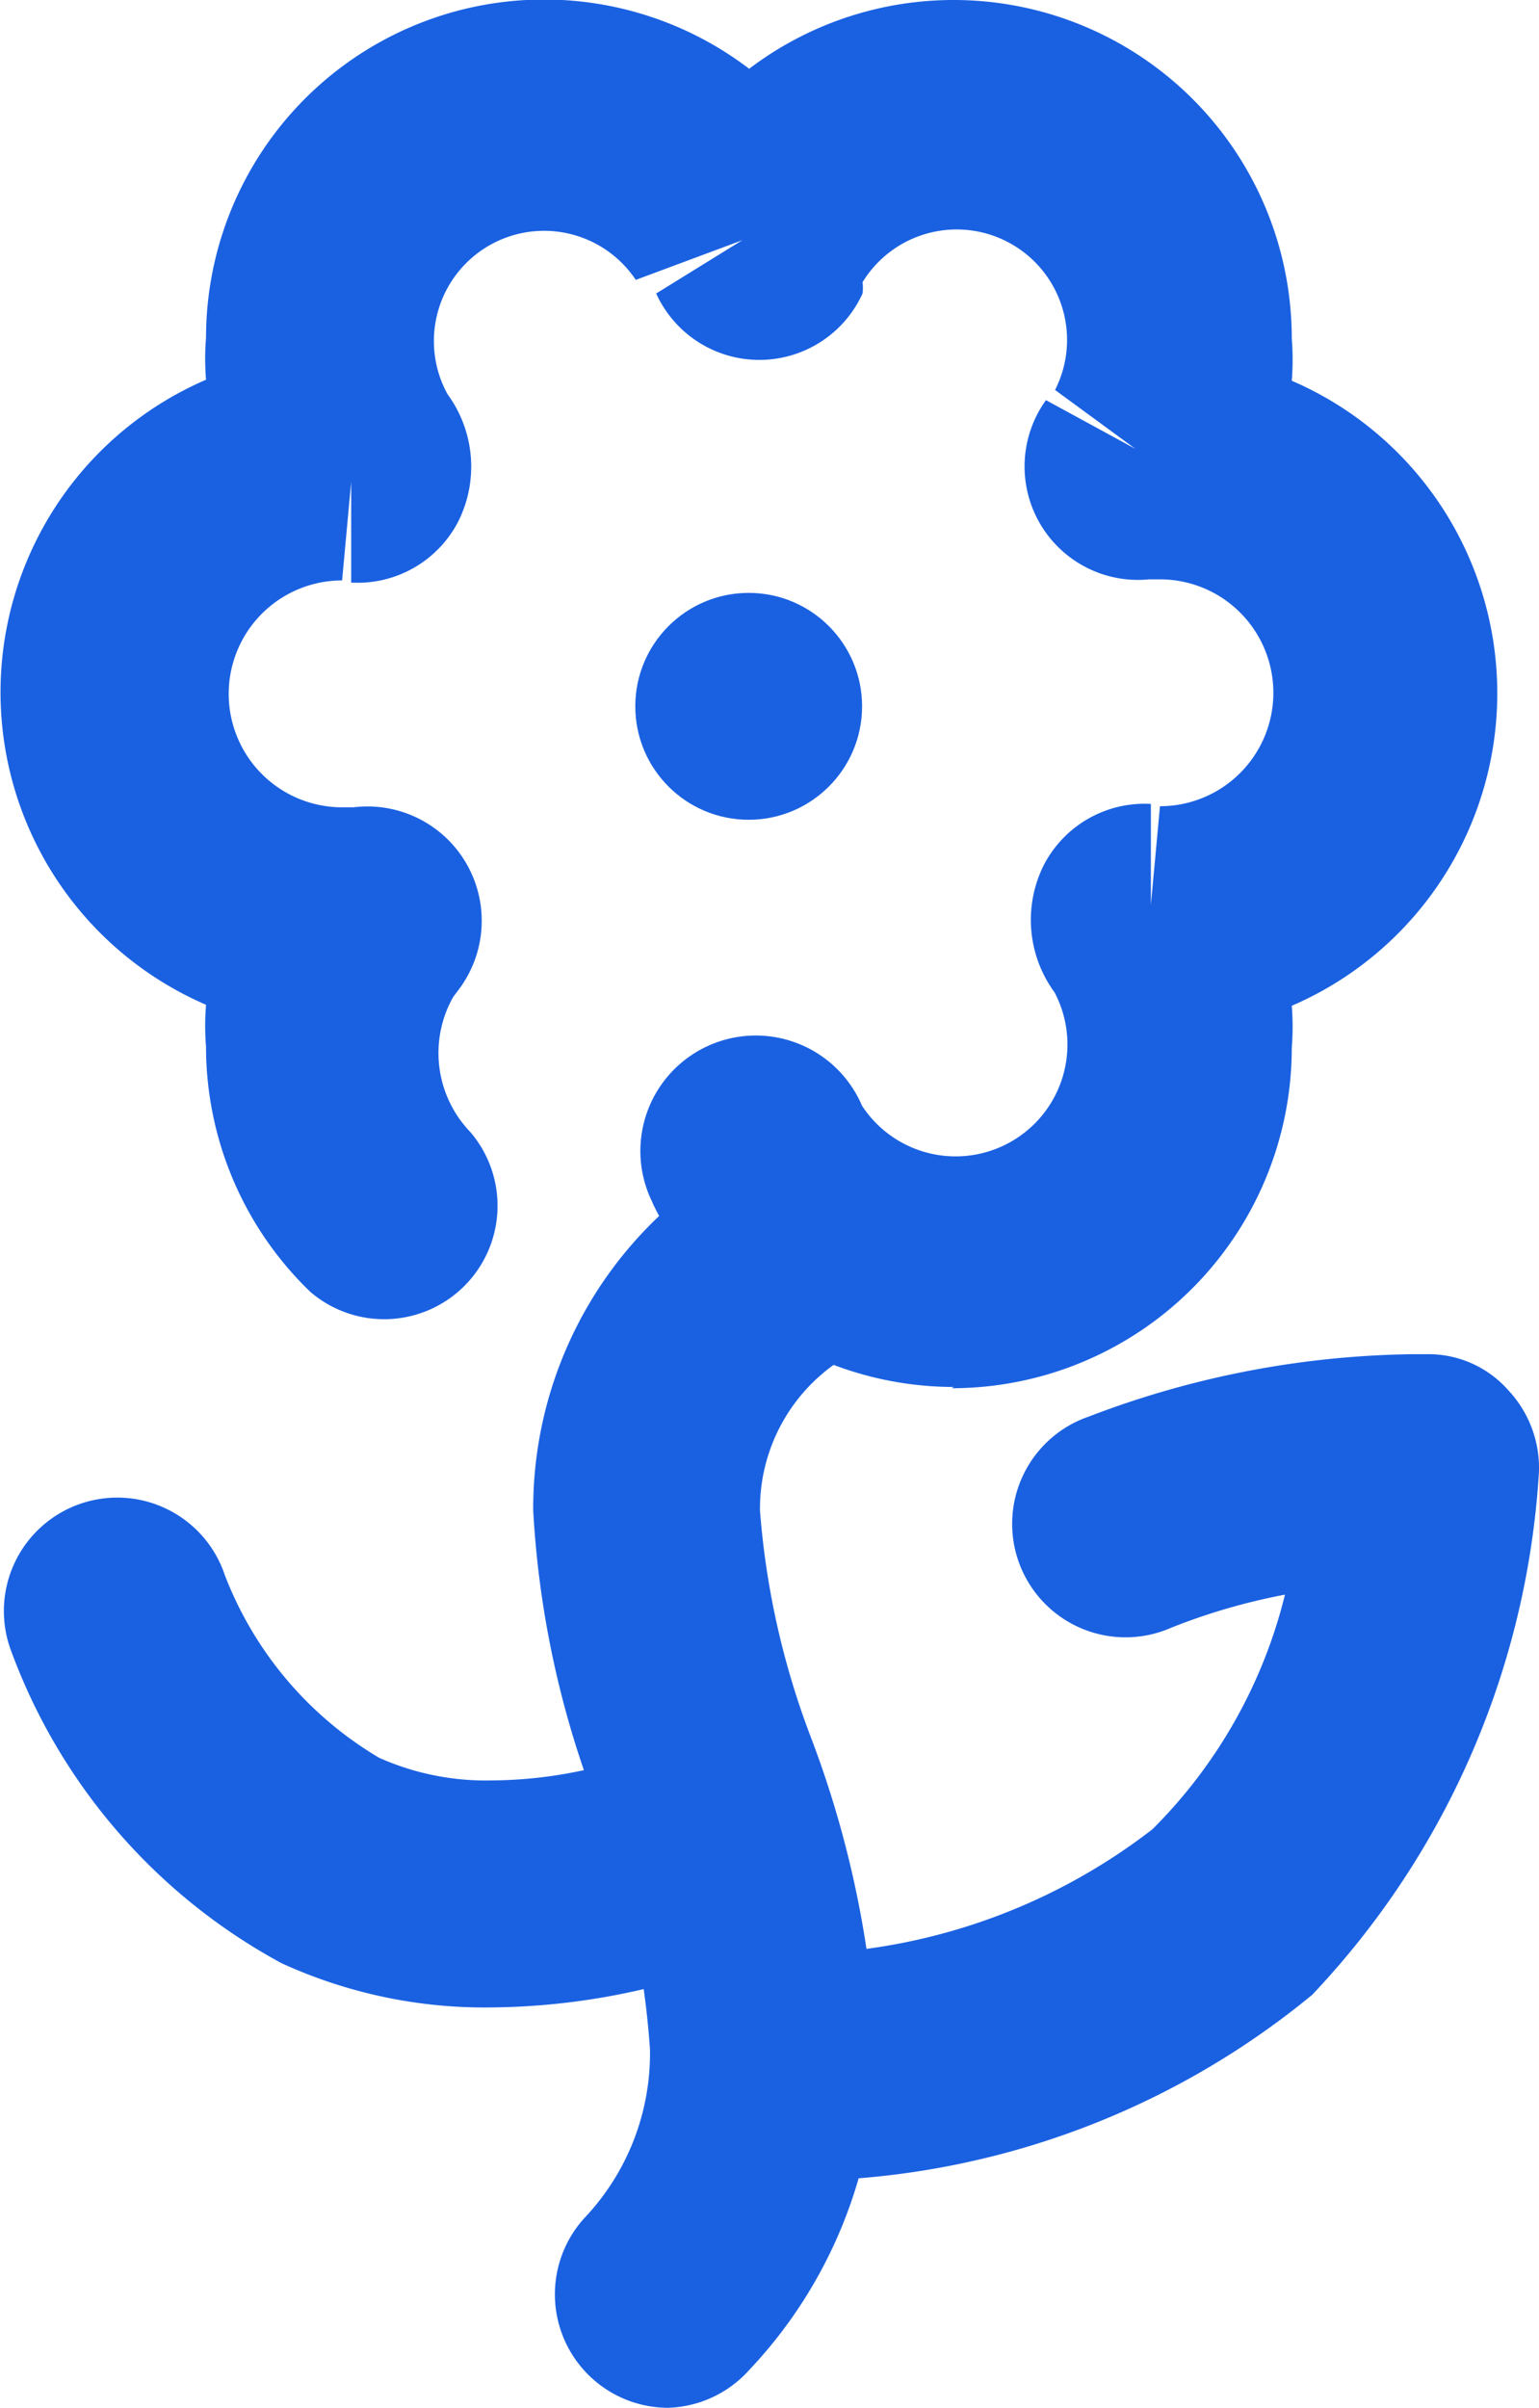 <svg xmlns="http://www.w3.org/2000/svg" width="25.584" height="40.011" viewBox="0 0 25.584 40.011">
  <g id="그룹_108" data-name="그룹 108" transform="translate(-4160 -1075)">
    <path id="패스_1" data-name="패스 1" d="M21.254,24.82a5.655,5.655,0,0,1-4.882-2.809s-.113-.207-.132-.264a1.919,1.919,0,1,1,3.487-1.6,1.859,1.859,0,0,0,3.2-1.885,2.036,2.036,0,0,1-.17-2.13,1.885,1.885,0,0,1,1.772-1v1.678h0l.151-1.64a1.885,1.885,0,1,0,0-3.77H24.5a1.885,1.885,0,0,1-1.715-2.978l1.489.811h0l-1.338-.98a1.835,1.835,0,0,0-3.2-1.791.792.792,0,0,1,0,.188,1.885,1.885,0,0,1-3.431,0l1.433-.886h0l-1.772.66a1.832,1.832,0,0,0-3.129,1.9,2.036,2.036,0,0,1,.17,2.13,1.885,1.885,0,0,1-1.772,1V9.778h0l-.151,1.64a1.885,1.885,0,1,0,0,3.77h.188a1.9,1.9,0,0,1,1.772,3l-.113.151a1.893,1.893,0,0,0,.283,2.243,1.885,1.885,0,0,1-2.658,2.658,5.655,5.655,0,0,1-1.734-4.071,4.336,4.336,0,0,1,0-.7,5.655,5.655,0,0,1,0-10.386,4.336,4.336,0,0,1,0-.7,5.621,5.621,0,0,1,9.029-4.467A5.622,5.622,0,0,1,26.871,7.4a4.335,4.335,0,0,1,0,.7,5.655,5.655,0,0,1,0,10.386,4.335,4.335,0,0,1,0,.7,5.655,5.655,0,0,1-5.655,5.655Z" transform="translate(4154.603 1073.227)" fill="#1a61e2"/>
    <path id="패스_2" data-name="패스 2" d="M12.343,32.75A1.885,1.885,0,0,1,10.948,29.6a3.977,3.977,0,0,0,1.093-2.809,14.25,14.25,0,0,0-.9-4.09A16.022,16.022,0,0,1,10.1,17.841a6.691,6.691,0,0,1,2.865-5.523,1.885,1.885,0,0,1,2.281,3,2.94,2.94,0,0,0-1.376,2.526,13.439,13.439,0,0,0,.848,3.77,16.964,16.964,0,0,1,1.093,5.24,7.747,7.747,0,0,1-2.13,5.278A1.885,1.885,0,0,1,12.343,32.75Z" transform="translate(4158.764 1082.26)" fill="#1a61e2"/>
    <path id="패스_3" data-name="패스 3" d="M13.341,27.451h-.226a1.885,1.885,0,0,1,0-3.77h0a9.934,9.934,0,0,0,6.277-2.073,8.294,8.294,0,0,0,2.205-3.9,10.291,10.291,0,0,0-1.885.547,1.885,1.885,0,1,1-1.376-3.506,15.55,15.55,0,0,1,5.429-1.037h.226a1.772,1.772,0,0,1,1.319.6,1.885,1.885,0,0,1,.509,1.357,13.835,13.835,0,0,1-3.77,8.689,13.553,13.553,0,0,1-8.708,3.091Z" transform="translate(4159.764 1083.79)" fill="#1a61e2"/>
    <path id="패스_4" data-name="패스 4" d="M13.554,23.449a8.105,8.105,0,0,1-3.506-.735,9.707,9.707,0,0,1-4.486-5.165,1.885,1.885,0,1,1,3.544-1.282A6.051,6.051,0,0,0,11.669,19.3a4.354,4.354,0,0,0,1.885.377,7.389,7.389,0,0,0,2.092-.32,1.887,1.887,0,1,1,1.244,3.562A11.517,11.517,0,0,1,13.554,23.449Z" transform="translate(4154.632 1084.908)" fill="#1a61e2"/>
    <circle id="타원_1" data-name="타원 1" cx="1.885" cy="1.885" r="1.885" transform="translate(4170.561 1084.852)" fill="#1a61e2"/>
  </g>
</svg>
